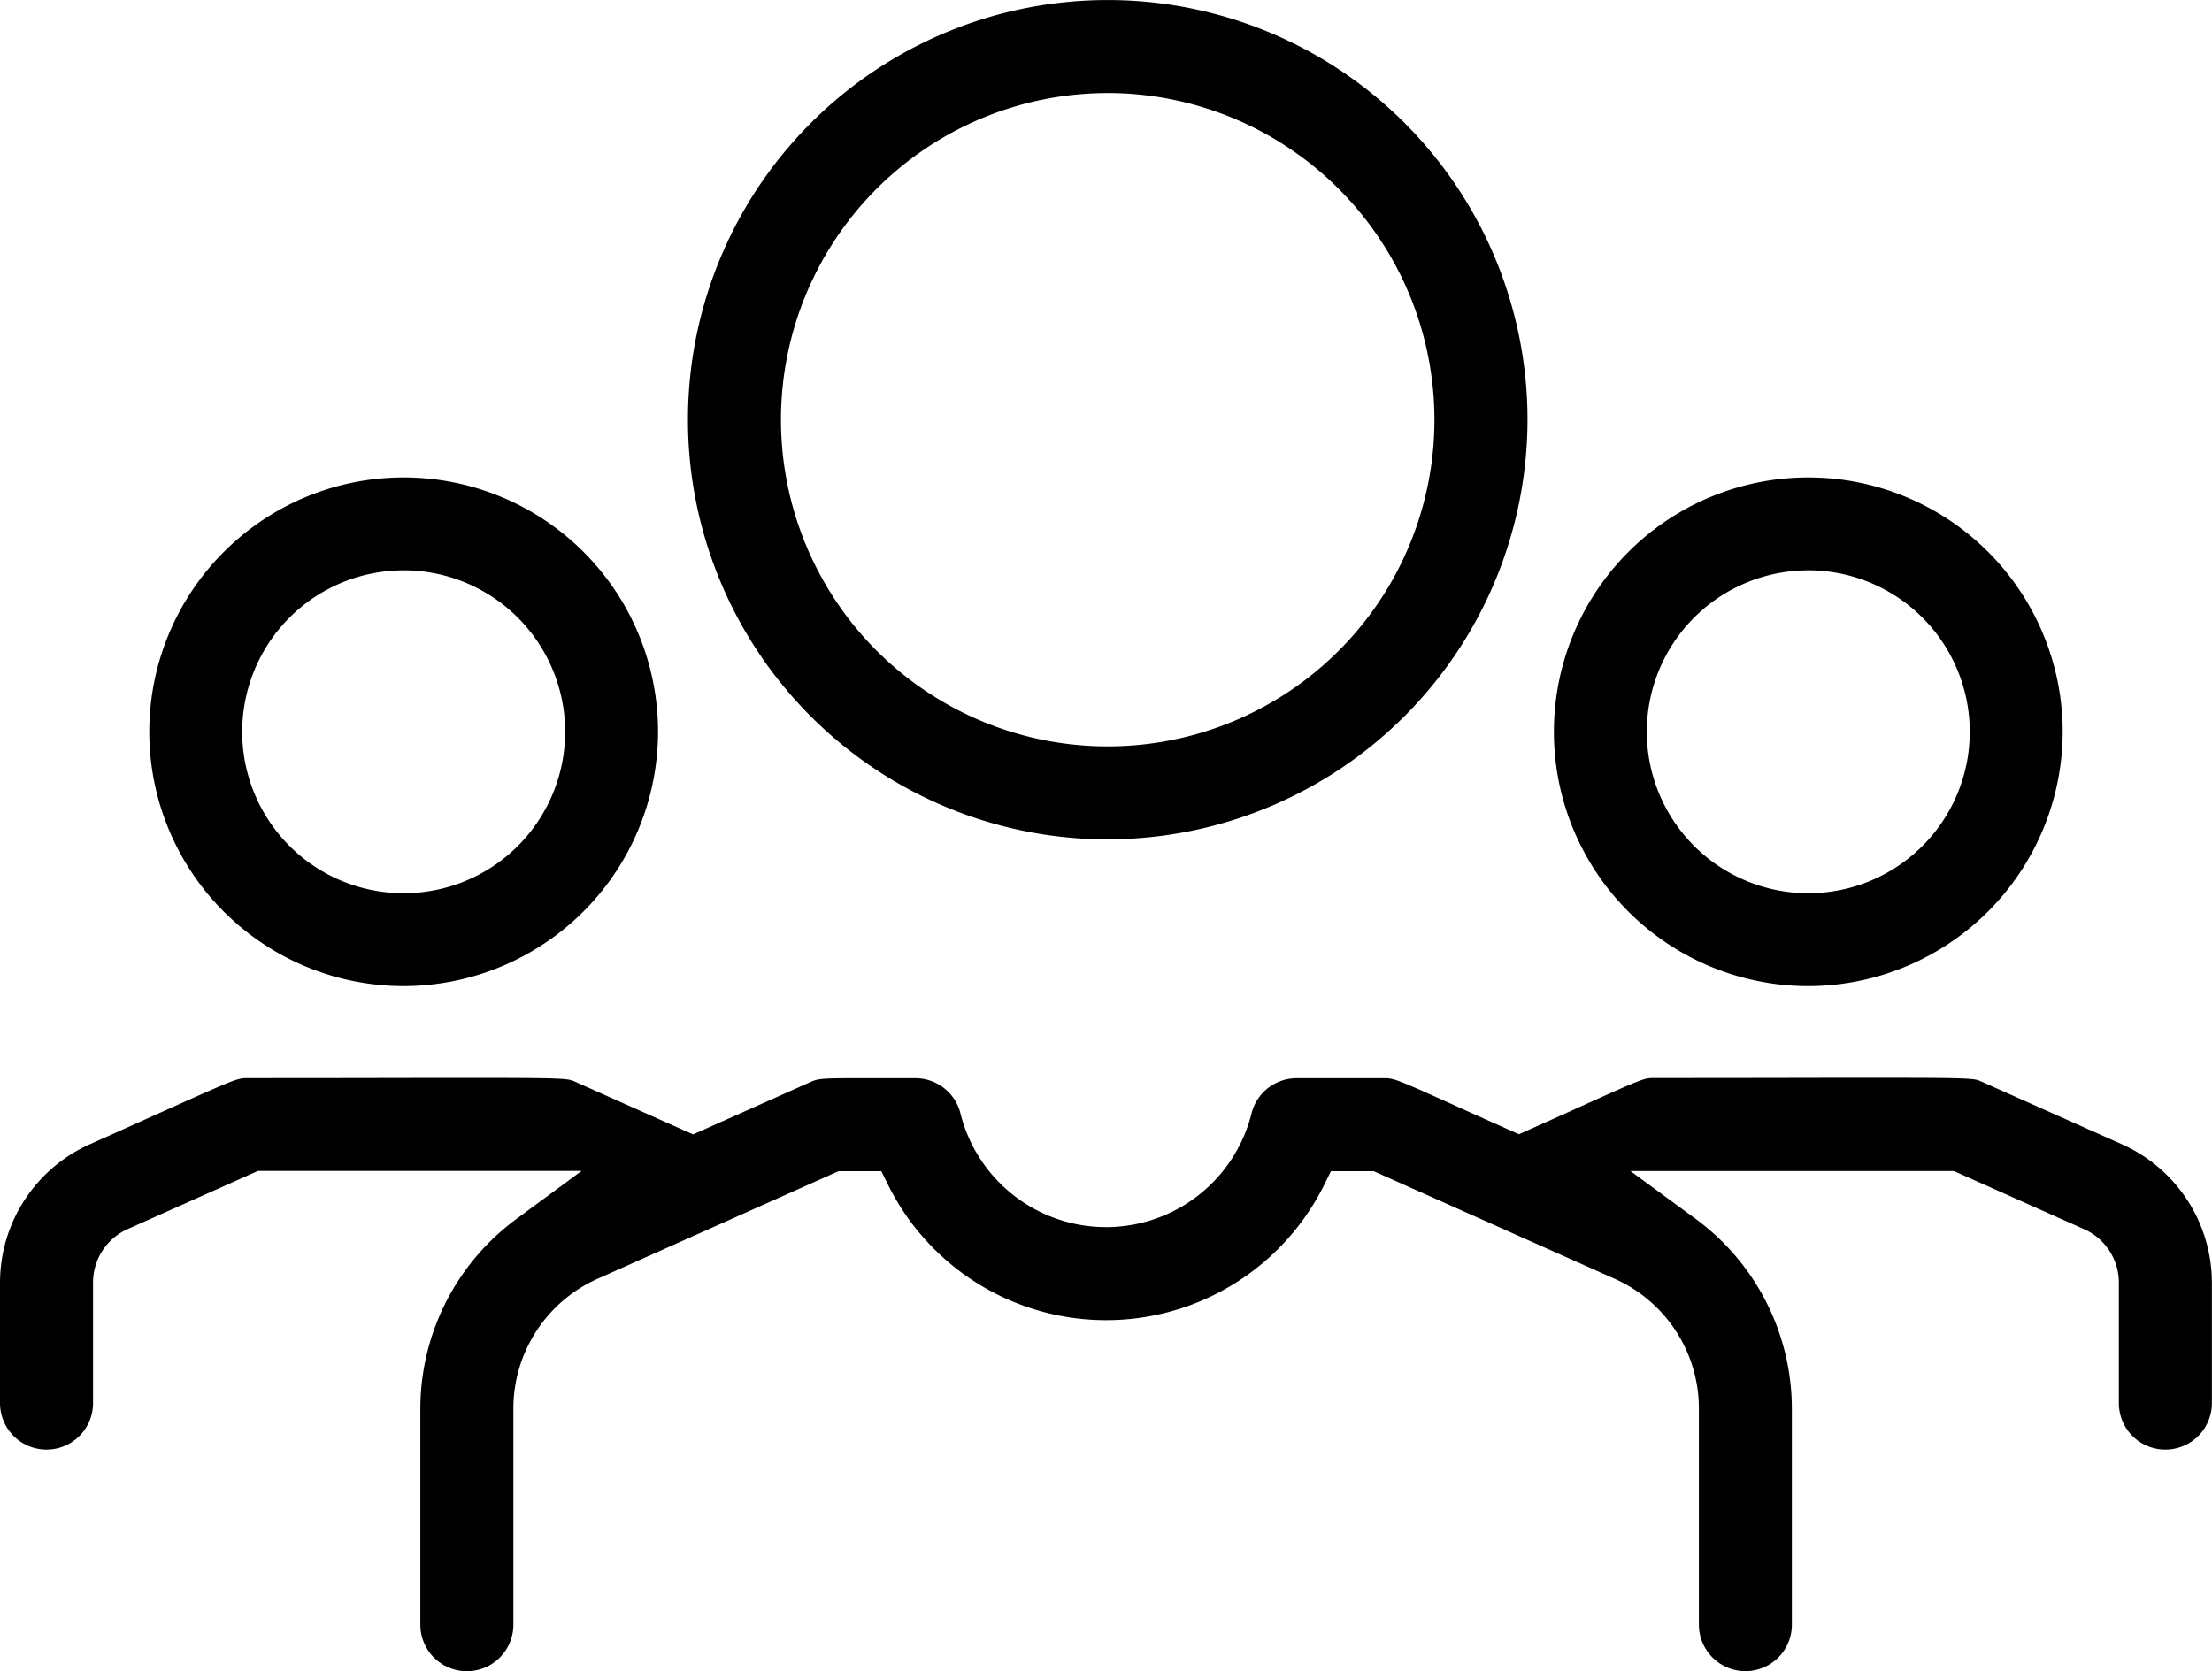 <svg xmlns="http://www.w3.org/2000/svg" width="100" height="75.566" viewBox="0 0 100 75.566"><path id="employees-icon" d="M565.609,137.82a2.106,2.106,0,0,1-2.1-2.1v-9.78a6.425,6.425,0,0,0-3.8-5.859l-10.9-4.868h-1.934l-.33.667a11,11,0,0,1-19.666,0l-.33-.667h-1.934l-10.9,4.868a6.424,6.424,0,0,0-3.8,5.859v9.78a2.1,2.1,0,1,1-4.206,0v-9.78a10.666,10.666,0,0,1,4.344-8.567L513,115.2H498.371l-5.893,2.631a2.647,2.647,0,0,0-1.566,2.414V125.7a2.1,2.1,0,1,1-4.206,0v-5.448a6.857,6.857,0,0,1,4.058-6.255c1.364-.609,2.451-1.1,3.325-1.492,3.342-1.5,3.351-1.5,3.834-1.5,3.279,0,5.816-.005,7.786-.009,1.251,0,2.273,0,3.112,0,3.5,0,3.6.044,3.857.16l5.362,2.394,5.264-2.35c.336-.15.427-.191,1.874-.191l.984,0c.53,0,1.162,0,1.925,0a2.1,2.1,0,0,1,2.042,1.6,6.78,6.78,0,0,0,13.154,0,2.1,2.1,0,0,1,2.042-1.6h3.926c.464,0,.492,0,3.165,1.206.66.3,1.467.662,2.468,1.109l.489.218.489-.218c.987-.441,1.788-.8,2.444-1.1,2.716-1.224,2.734-1.224,3.2-1.224,3.282,0,5.82-.005,7.792-.009,1.25,0,2.272,0,3.111,0,3.5,0,3.595.044,3.851.16l6.384,2.85a6.861,6.861,0,0,1,4.057,6.256V125.7a2.1,2.1,0,1,1-4.206,0v-5.449a2.645,2.645,0,0,0-1.567-2.414l-5.892-2.631H560.414l2.954,2.167a10.666,10.666,0,0,1,4.344,8.567v9.78A2.1,2.1,0,0,1,565.609,137.82Zm2.846-30.976a11.5,11.5,0,1,1,11.5-11.5A11.517,11.517,0,0,1,568.455,106.844Zm0-18.8a7.3,7.3,0,1,0,7.3,7.3A7.306,7.306,0,0,0,568.455,88.042Zm-63.5,18.8a11.5,11.5,0,1,1,11.5-11.5A11.517,11.517,0,0,1,504.958,106.844Zm0-18.8a7.3,7.3,0,1,0,7.3,7.3A7.306,7.306,0,0,0,504.958,88.042Zm31.829,12.166a18.977,18.977,0,1,1,18.977-18.977A19,19,0,0,1,536.787,100.208Zm0-33.747a14.771,14.771,0,1,0,14.77,14.77A14.787,14.787,0,0,0,536.787,66.461Z" transform="translate(-486.706 -62.254)"></path></svg>
